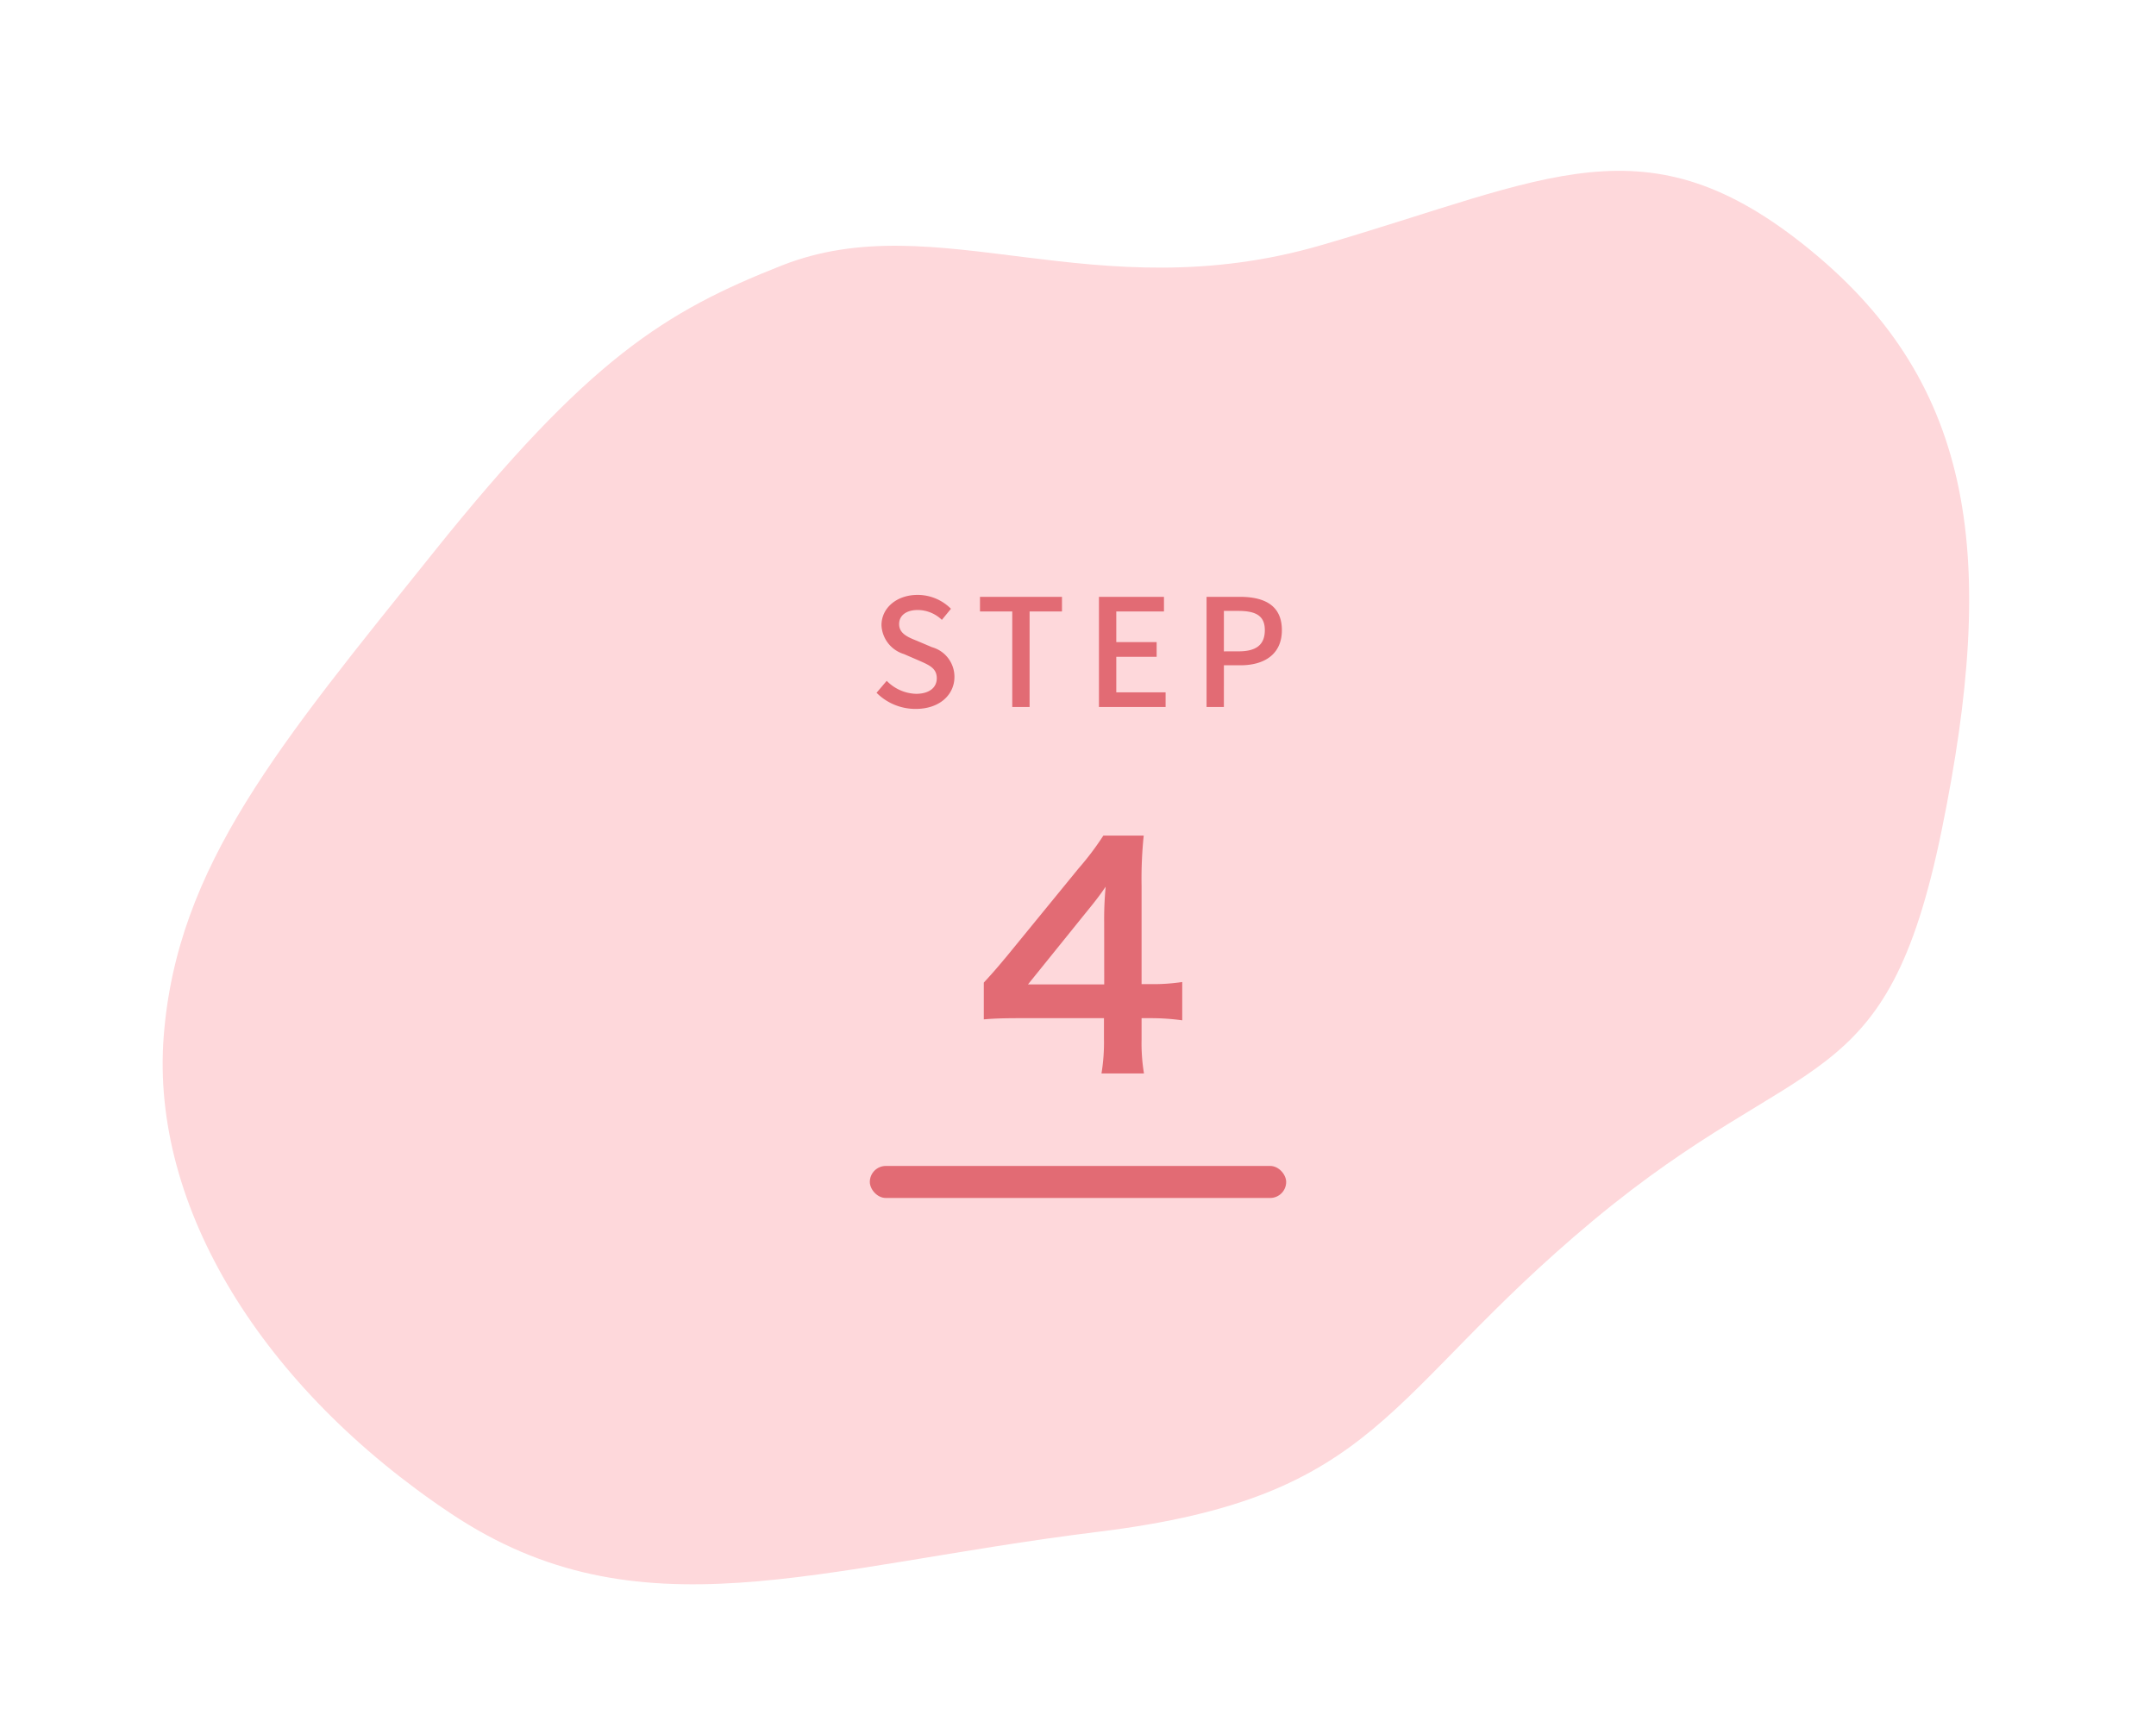 <svg id="グループ_3633" data-name="グループ 3633" xmlns="http://www.w3.org/2000/svg" width="201.956" height="162.466" viewBox="0 0 201.956 162.466">
  <path id="パス_13210" data-name="パス 13210" d="M1.764,56.293C6.841,41.049,18.919,32.369,37.342,18.349S63.763,1.754,75.456.213c15.49-2.041,27.333,11.251,49.513,10.389s32.472-4.426,44.377,11.6,9.936,32.258-1.256,55.644-17.382,16.422-40.524,27.594-25.473,20.347-52.041,17.095-44.238-.692-58.475-16.348S-3.314,71.537,1.764,56.293Z" transform="matrix(0.97, -0.242, 0.242, 0.97, 0, 42.922)" fill="#fed8db"/>
  <g id="グループ_3619" data-name="グループ 3619" transform="translate(81.478 50.234)">
    <g id="title-left" transform="translate(0.63 5.5)">
      <path id="パス_15696" data-name="パス 15696" d="M19.264-8.232a18.434,18.434,0,0,1-2.828.2h-.98V-17.22a39.41,39.41,0,0,1,.2-4.732h-3.78a26.649,26.649,0,0,1-2.324,3.08l-6.636,8.12c-.98,1.176-1.288,1.54-2.24,2.576v3.444c.952-.084,1.848-.112,3.5-.112h7.756v1.932A17.86,17.86,0,0,1,11.7.336H15.68a17.4,17.4,0,0,1-.224-3.192V-4.844h1.008a21.61,21.61,0,0,1,2.8.2Zm-7.308.224H4.816l5.376-6.664c1.008-1.232,1.344-1.68,1.9-2.492a31.686,31.686,0,0,0-.14,3.36Z" transform="translate(9.37 44.5)" fill="#e26b74"/>
      <path id="パス_15695" data-name="パス 15695" d="M4.3.182c2.254,0,3.626-1.344,3.626-3A2.877,2.877,0,0,0,5.824-5.6L4.41-6.2c-.84-.336-1.666-.672-1.666-1.568,0-.812.686-1.316,1.736-1.316a3.282,3.282,0,0,1,2.268.924L7.6-9.2A4.414,4.414,0,0,0,4.48-10.5c-1.96,0-3.388,1.218-3.388,2.842a2.964,2.964,0,0,0,2.1,2.7L4.62-4.34c.952.42,1.652.714,1.652,1.652,0,.868-.7,1.456-1.946,1.456A4,4,0,0,1,1.582-2.45L.63-1.33A5.141,5.141,0,0,0,4.3.182ZM13.342,0h1.624V-8.946H18v-1.372H10.318v1.372h3.024Zm8.12,0h6.244V-1.372h-4.62V-4.7h3.78V-6.076h-3.78v-2.87h4.466v-1.372h-6.09Zm10.08,0h1.624V-3.906H34.72c2.24,0,3.878-1.036,3.878-3.29,0-2.324-1.638-3.122-3.934-3.122H31.542Zm1.624-5.208V-9H34.51C36.148-9,37-8.554,37-7.2s-.784,1.988-2.436,1.988Z" transform="translate(-0.63 10.5)" fill="#e26b74"/>
    </g>
    <rect id="長方形_452" data-name="長方形 452" width="39" height="3" rx="1.5" transform="translate(0 59)" fill="#e26b74"/>
  </g>
</svg>

